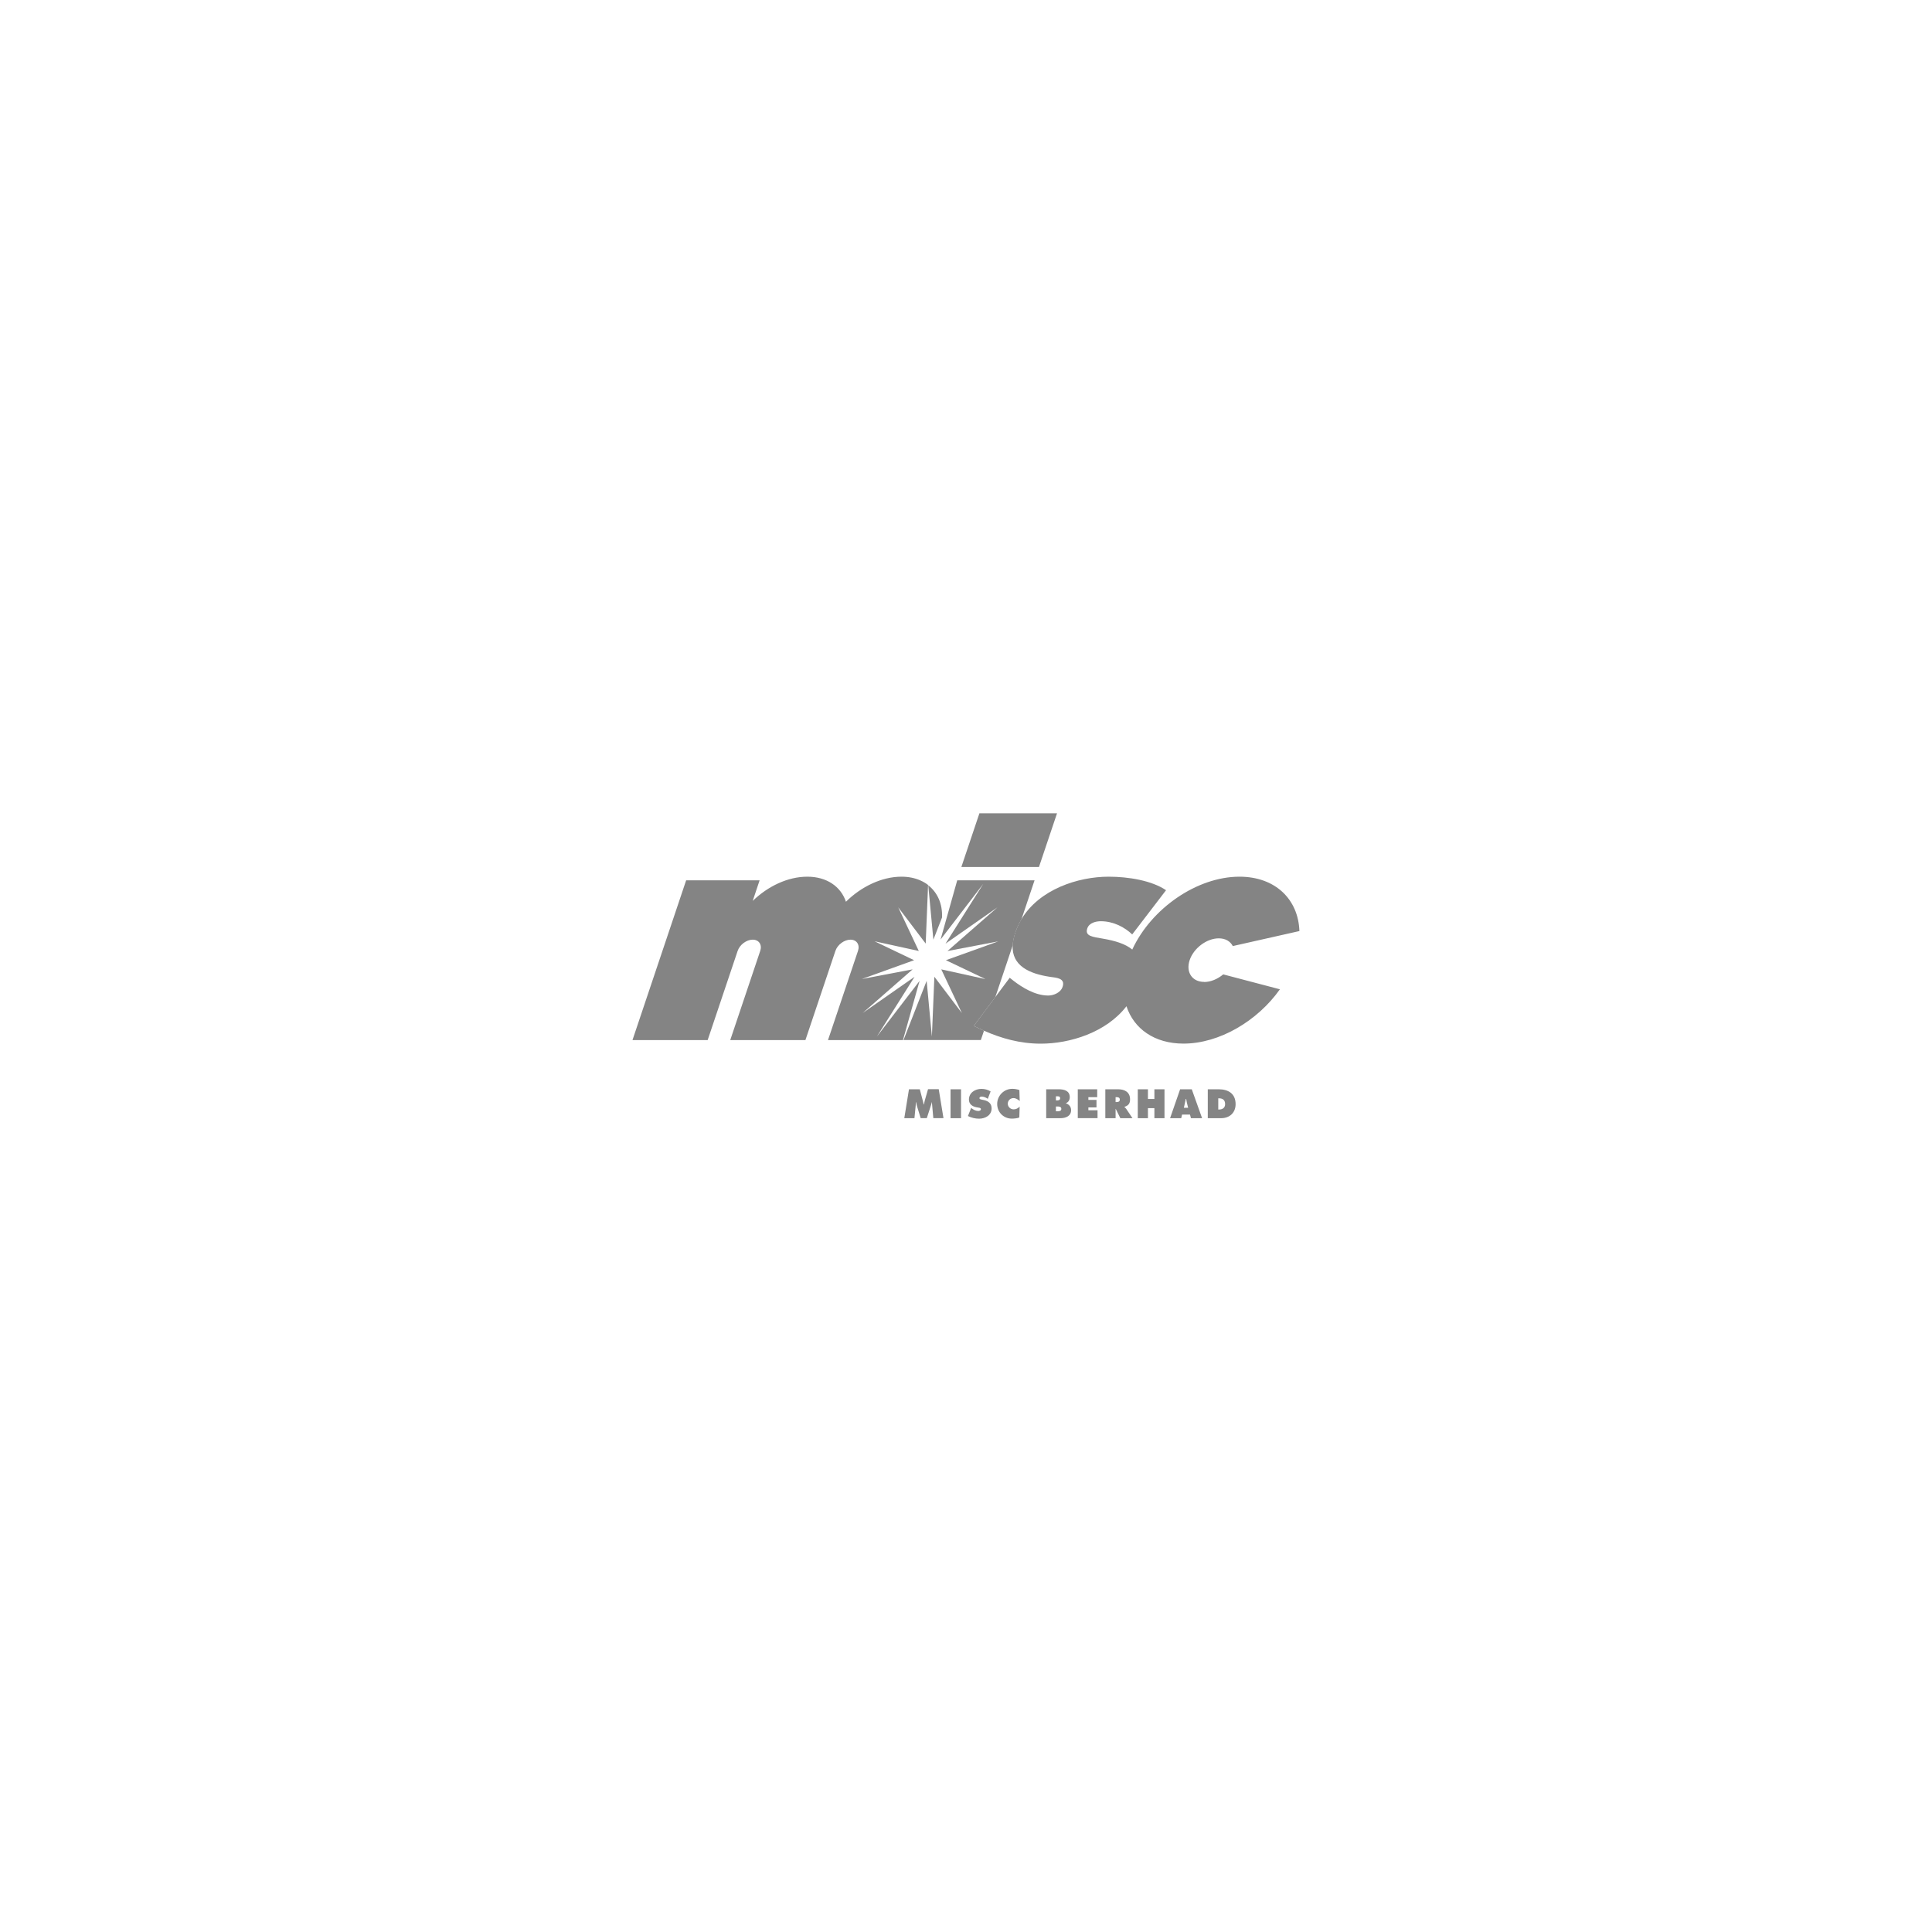 <?xml version="1.0" encoding="UTF-8"?>
<svg id="abu_ali" data-name="abu ali" xmlns="http://www.w3.org/2000/svg" viewBox="0 0 350 350">
  <defs>
    <style>
      .cls-1 {
        fill: #848484;
      }
    </style>
  </defs>
  <path class="cls-1" d="M164.67,197.33h1.96l.72,2.75h.05c.03-.23,.07-.47,.13-.7l.59-2.06h1.94l.86,5.24h-1.84l-.26-2.87h-.03c-.03,.18-.07,.35-.13,.52l-.76,2.35h-1.11l-.68-2.21c-.06-.21-.1-.43-.12-.65h-.06c-.01,.21-.03,.42-.05,.63l-.22,2.24h-1.84l.85-5.24Zm7.53,5.24h1.9v-5.24h-1.9v5.24Zm3.72-1.87l.1,.08c.34,.26,.75,.48,1.19,.48,.19,0,.49-.07,.49-.31s-.25-.26-.42-.29l-.38-.07c-.74-.13-1.37-.57-1.37-1.39,0-1.25,1.13-1.94,2.27-1.94,.6,0,1.14,.15,1.66,.46l-.51,1.34c-.32-.22-.7-.4-1.1-.4-.17,0-.41,.06-.41,.28,0,.19,.24,.22,.38,.26l.43,.09c.8,.18,1.39,.61,1.39,1.5,0,1.25-1.14,1.87-2.27,1.87-.7,0-1.39-.17-2.02-.48l.59-1.48Zm8.8-1.24c-.31-.29-.69-.53-1.12-.53-.57,0-1.03,.45-1.03,1.02s.49,1.02,1.06,1.02c.44,0,.78-.19,1.09-.49l-.06,1.96c-.3,.15-1.01,.21-1.35,.21-1.5,0-2.66-1.16-2.66-2.65s1.2-2.75,2.74-2.75c.43,0,.87,.08,1.28,.22l.06,1.99Zm6.57,1.86h.21c.31,0,.77,0,.77-.44s-.49-.43-.79-.43h-.19v.87Zm.17-1.97c.28,0,.59-.03,.59-.39,0-.39-.35-.36-.63-.36h-.13v.75h.17Zm-1.93-2.02h2.22c1.01,0,2.05,.24,2.05,1.45,0,.46-.23,.91-.69,1.06v.04c.57,.2,.93,.62,.93,1.24,0,1.08-1,1.45-1.92,1.45h-2.59v-5.24Zm5.72,0h3.52v1.43h-1.6v.5h1.47v1.36h-1.47v.51h1.66v1.43h-3.58v-5.24Zm6.85,2.32h.13c.31,0,.63-.05,.63-.44s-.28-.45-.61-.45h-.15v.89Zm-1.86-2.32h2.3c1.18,0,2.18,.5,2.18,1.82,0,.79-.31,1.13-1.02,1.37v.04c.1,.08,.22,.16,.32,.31l1.14,1.7h-2.2l-.83-1.68h-.03v1.68h-1.86v-5.24Zm5.88,0h1.84v1.76h1.17v-1.76h1.83v5.24h-1.83v-1.82h-1.17v1.82h-1.84v-5.24Zm9.12,3.34l-.23-.92c-.05-.22-.09-.45-.12-.67h-.07l-.35,1.6h.77Zm-1.26,1.9h-2.01l1.82-5.24h2.11l1.87,5.24h-2.02l-.17-.65h-1.44l-.15,.65Zm6.72-1.57h.12c.63,0,1.12-.29,1.12-.98,0-.74-.43-1.05-1.12-1.05h-.12v2.03Zm-1.9-3.67h1.94c1.76,0,3.1,.77,3.1,2.7,0,1.56-1.09,2.54-2.63,2.54h-2.41v-5.24Z"/>
  <path class="cls-1" d="M176.41,185.85c.61,.3,1.22,.59,1.85,.87l-.57,1.69h-14.01l4.19-10.72,.95,10.09,.45-10.83,4.98,6.57-3.73-7.91,8.01,1.76-7.17-3.42,9.48-3.41-9.2,1.75,9.05-7.91-9.4,6.57,6.84-10.83-7.74,10.09,3.02-10.73h14.01l-2.38,7.08c-.44,.74-.82,1.54-1.1,2.4-.28,.84-.43,1.6-.47,2.28l-3.16,9.4-3.9,5.21Zm15.08-38.51h-14.06l-3.27,9.72h14.06l3.27-9.72Z"/>
  <path class="cls-1" d="M163.3,158.82c-3.55,0-7.29,1.8-10.05,4.54-.92-2.74-3.45-4.54-7-4.54s-7.15,1.74-9.89,4.39l1.25-3.73h-13.31l-9.72,28.94h13.62l5.43-16.15c.38-1.13,1.6-2.04,2.73-2.04s1.74,.92,1.36,2.04l-5.43,16.15h13.62l5.43-16.15c.38-1.13,1.6-2.04,2.73-2.04s1.74,.92,1.36,2.04l-5.43,16.15h13.58l3.01-10.72-7.74,10.09,6.83-10.83-9.4,6.56,9.05-7.91-9.2,1.75,9.47-3.41-7.17-3.43,8.02,1.76-3.73-7.91,4.98,6.57,.43-10.62c-.44-.34-.93-.62-1.44-.84-.98-.43-2.12-.66-3.4-.66m54.85,19.06c-2.18,0-3.35-1.77-2.62-3.95,.73-2.17,3.09-3.94,5.27-3.94,1.21,0,2.1,.54,2.54,1.4l12.07-2.72c-.2-5.75-4.36-9.85-10.86-9.85-7.7,0-15.98,5.76-19.42,13.2-1.25-1.04-3.14-1.6-5.29-1.97-1.85-.33-3.34-.43-2.86-1.86,.35-1.03,1.58-1.3,2.46-1.3,2.29,0,4.32,1.09,5.68,2.39l6.13-8.01c-2.58-1.75-6.8-2.45-10.4-2.45-5.48,0-12.55,2.25-15.82,7.74-.45,.76-.82,1.56-1.1,2.4-.28,.84-.43,1.6-.47,2.28-.19,3.73,3.05,5.18,6.82,5.73,1.09,.16,2.76,.21,2.23,1.8-.36,1.09-1.67,1.58-2.6,1.58-2.39,0-4.73-1.47-6.29-2.67l-.69-.55-2.62,3.51-3.9,5.21c.61,.3,1.22,.59,1.85,.87,3.1,1.37,6.5,2.35,10.3,2.35,5.29,0,11.86-2.03,15.52-6.78,1.34,4.08,5.07,6.77,10.33,6.77,6.49,0,13.4-4.09,17.47-9.84l-10.27-2.7c-1.01,.84-2.26,1.38-3.46,1.38m-49.98-17.53l.93,9.86,1.57-4.02c.1-2.46-.82-4.53-2.51-5.84"/>
</svg>